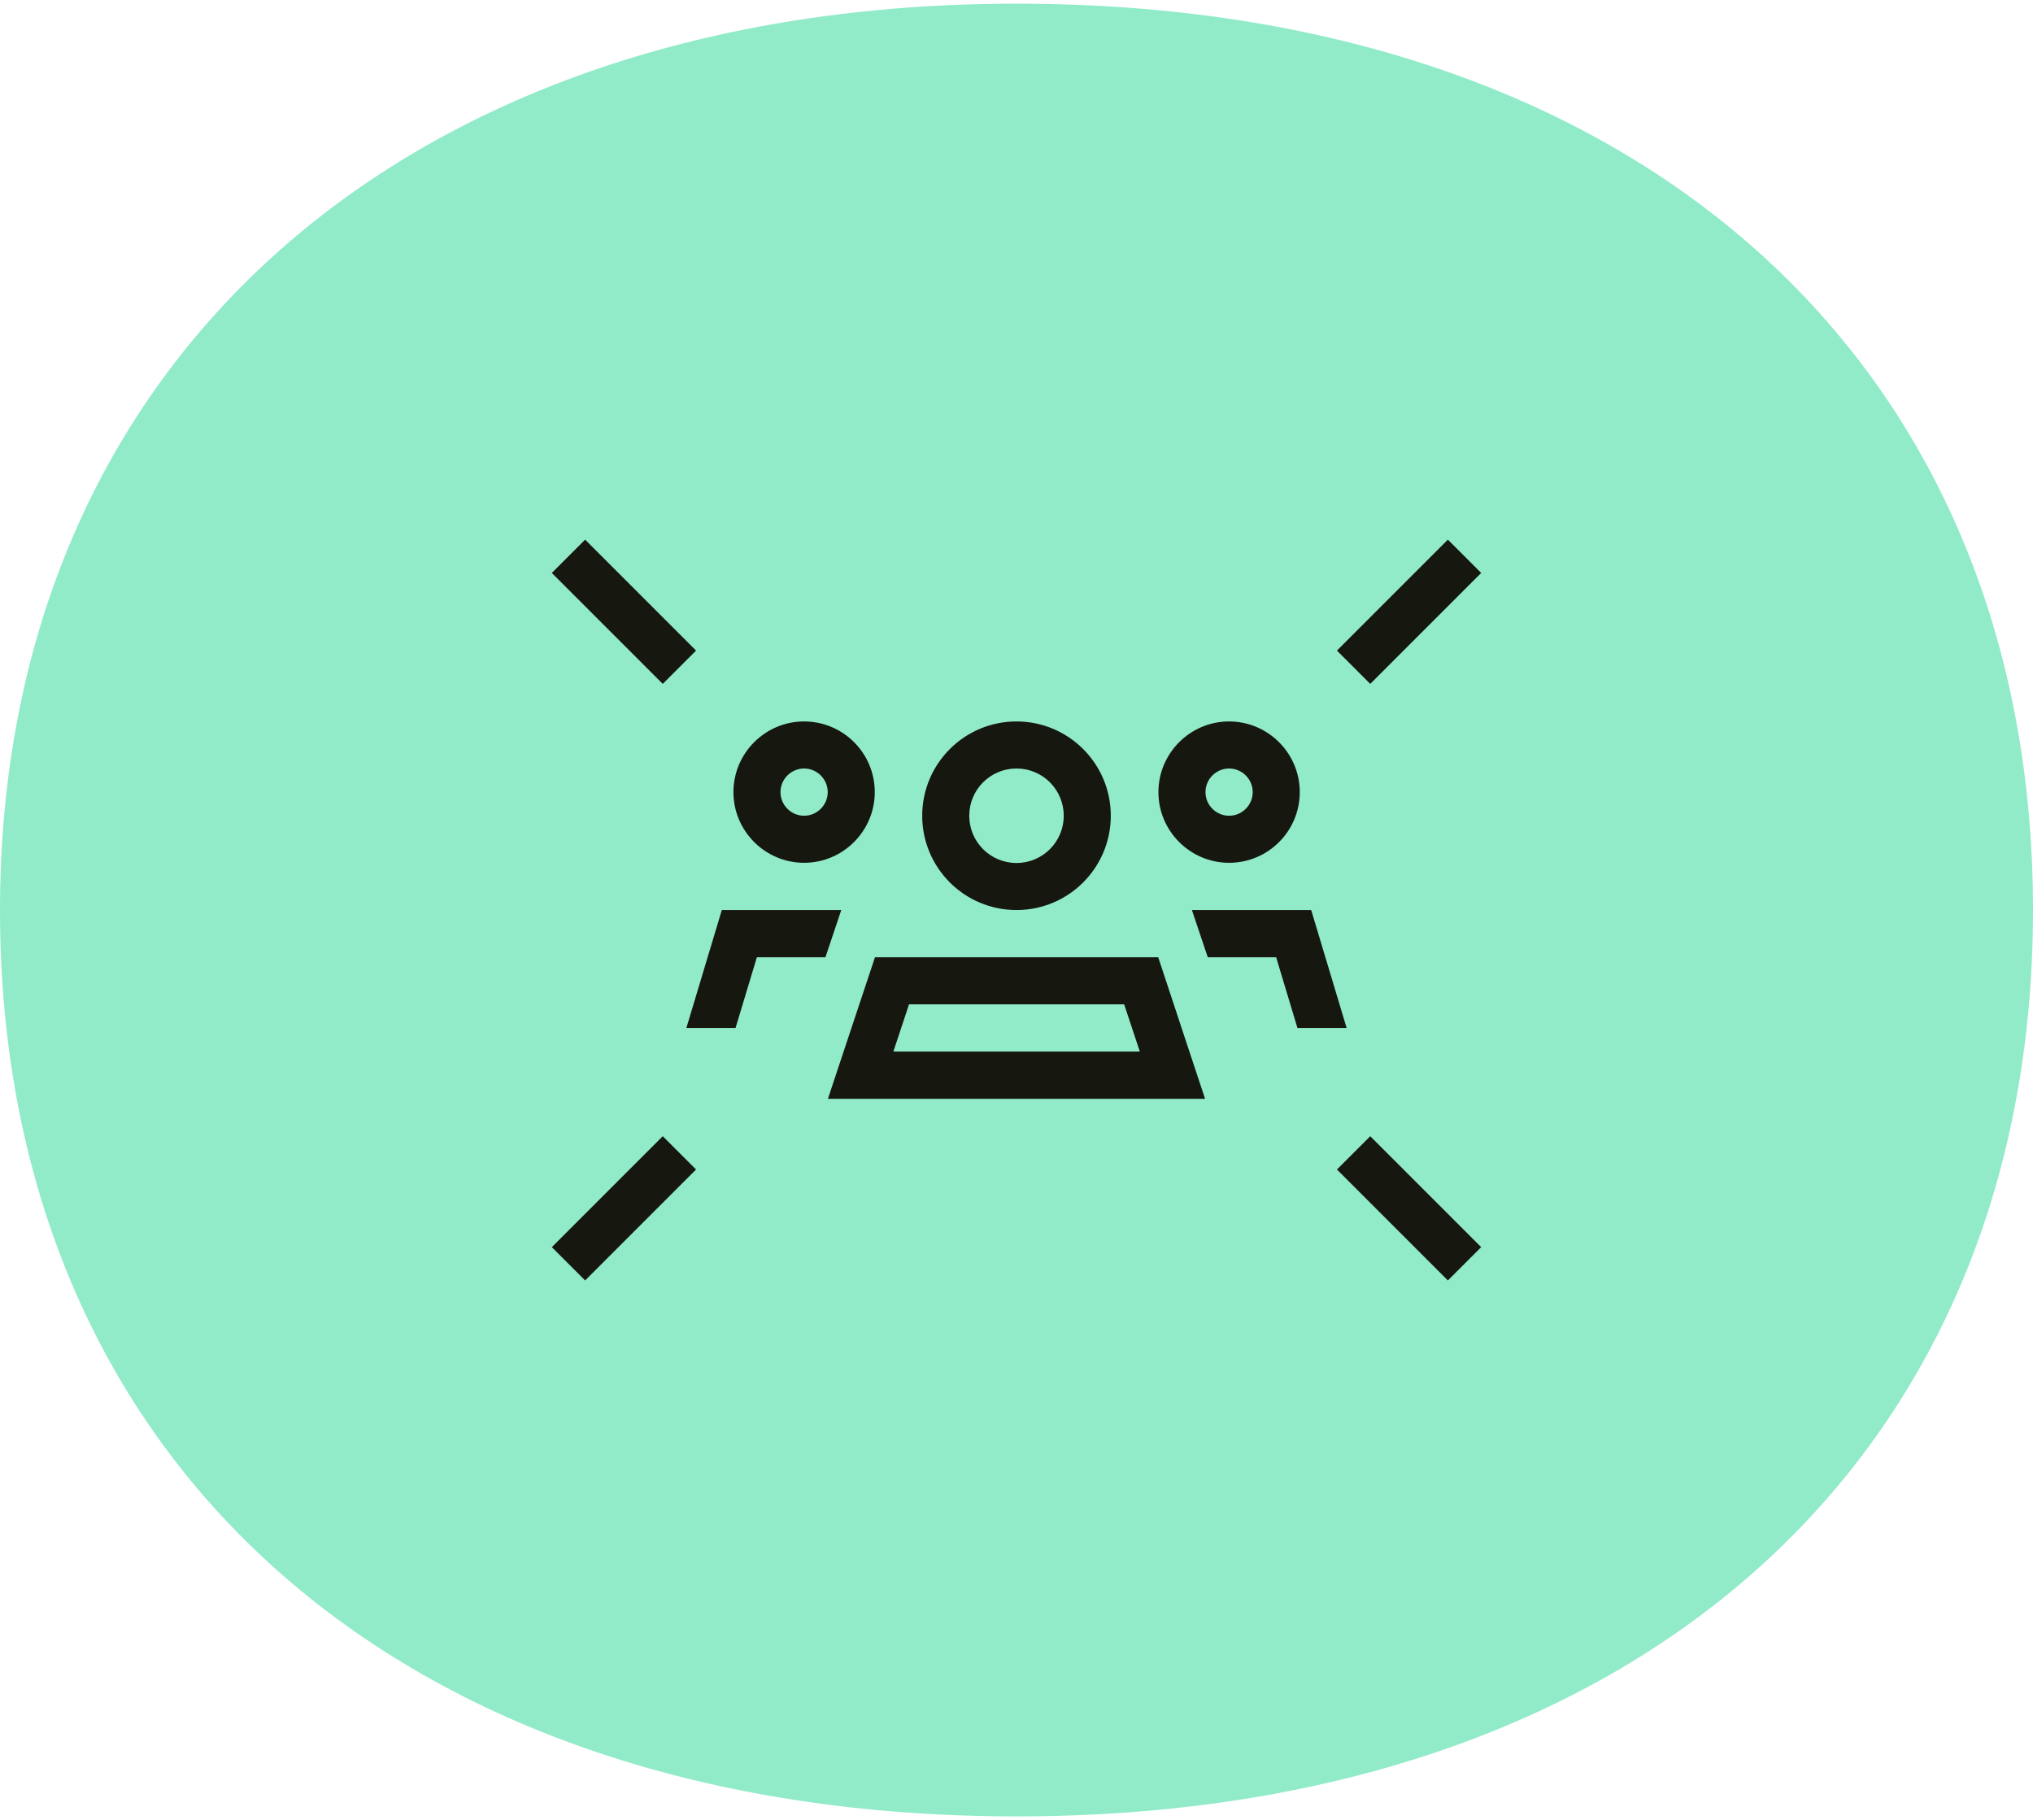 <?xml version="1.0" encoding="UTF-8"?><svg id="Layer_1" xmlns="http://www.w3.org/2000/svg" viewBox="0 0 105 94"><defs><style>.cls-1{fill:#91ebc9;}.cls-1,.cls-2{stroke-width:0px;}.cls-2{fill:#16170f;}</style></defs><path class="cls-1" d="M52.5.19c31.94,0,52.5,18.38,52.5,46.81s-20.56,46.81-52.5,46.81S0,75.43,0,47,21,.19,52.5.19Z"/><path class="cls-2" d="M28.5,29.59l4.87,4.87.86.86,1.72-1.72-.86-.86-4.87-4.87-1.72,1.72ZM74.78,27.87l-4.87,4.87-.86.86,1.72,1.72.86-.86,4.87-4.87s-1.72-1.72-1.72-1.72ZM35.09,61.26l.86-.86-1.72-1.72-.86.86-4.87,4.87,1.72,1.72,4.87-4.87h0ZM71.63,59.54l-.86-.86-1.72,1.72.86.86,4.87,4.87,1.72-1.72-4.87-4.87ZM40.31,40.91c0-.67.55-1.22,1.22-1.22s1.22.55,1.22,1.22-.55,1.22-1.22,1.22-1.22-.55-1.22-1.22ZM45.18,40.91c0-2.02-1.64-3.65-3.65-3.65s-3.65,1.64-3.65,3.65,1.64,3.65,3.65,3.65,3.65-1.64,3.65-3.65ZM50.06,42.13c0-1.35,1.09-2.44,2.44-2.44s2.44,1.09,2.44,2.44-1.09,2.44-2.44,2.44-2.44-1.09-2.44-2.44ZM57.37,42.13c0-2.69-2.18-4.87-4.87-4.87s-4.87,2.18-4.87,4.87,2.18,4.87,4.87,4.87,4.87-2.18,4.87-4.87ZM63.48,39.69c.67,0,1.22.55,1.22,1.22s-.55,1.22-1.22,1.22-1.22-.55-1.22-1.22.55-1.22,1.22-1.22ZM63.48,44.56c2.02,0,3.65-1.64,3.65-3.65s-1.64-3.65-3.65-3.65-3.65,1.64-3.65,3.65,1.64,3.65,3.65,3.65ZM37.99,53.09l1.1-3.65h3.54l.26-.77.56-1.67h-6.17l-1.83,6.09h2.54ZM65.91,49.44l1.1,3.65h2.54l-1.83-6.09h-6.16l.56,1.67.26.77h3.54,0ZM45.19,49.44l-1.62,4.87-.81,2.44h19.48l-.81-2.44-1.61-4.87h-14.61ZM46.95,51.87h11.11l.81,2.44h-12.73l.81-2.44h0Z"/></svg>